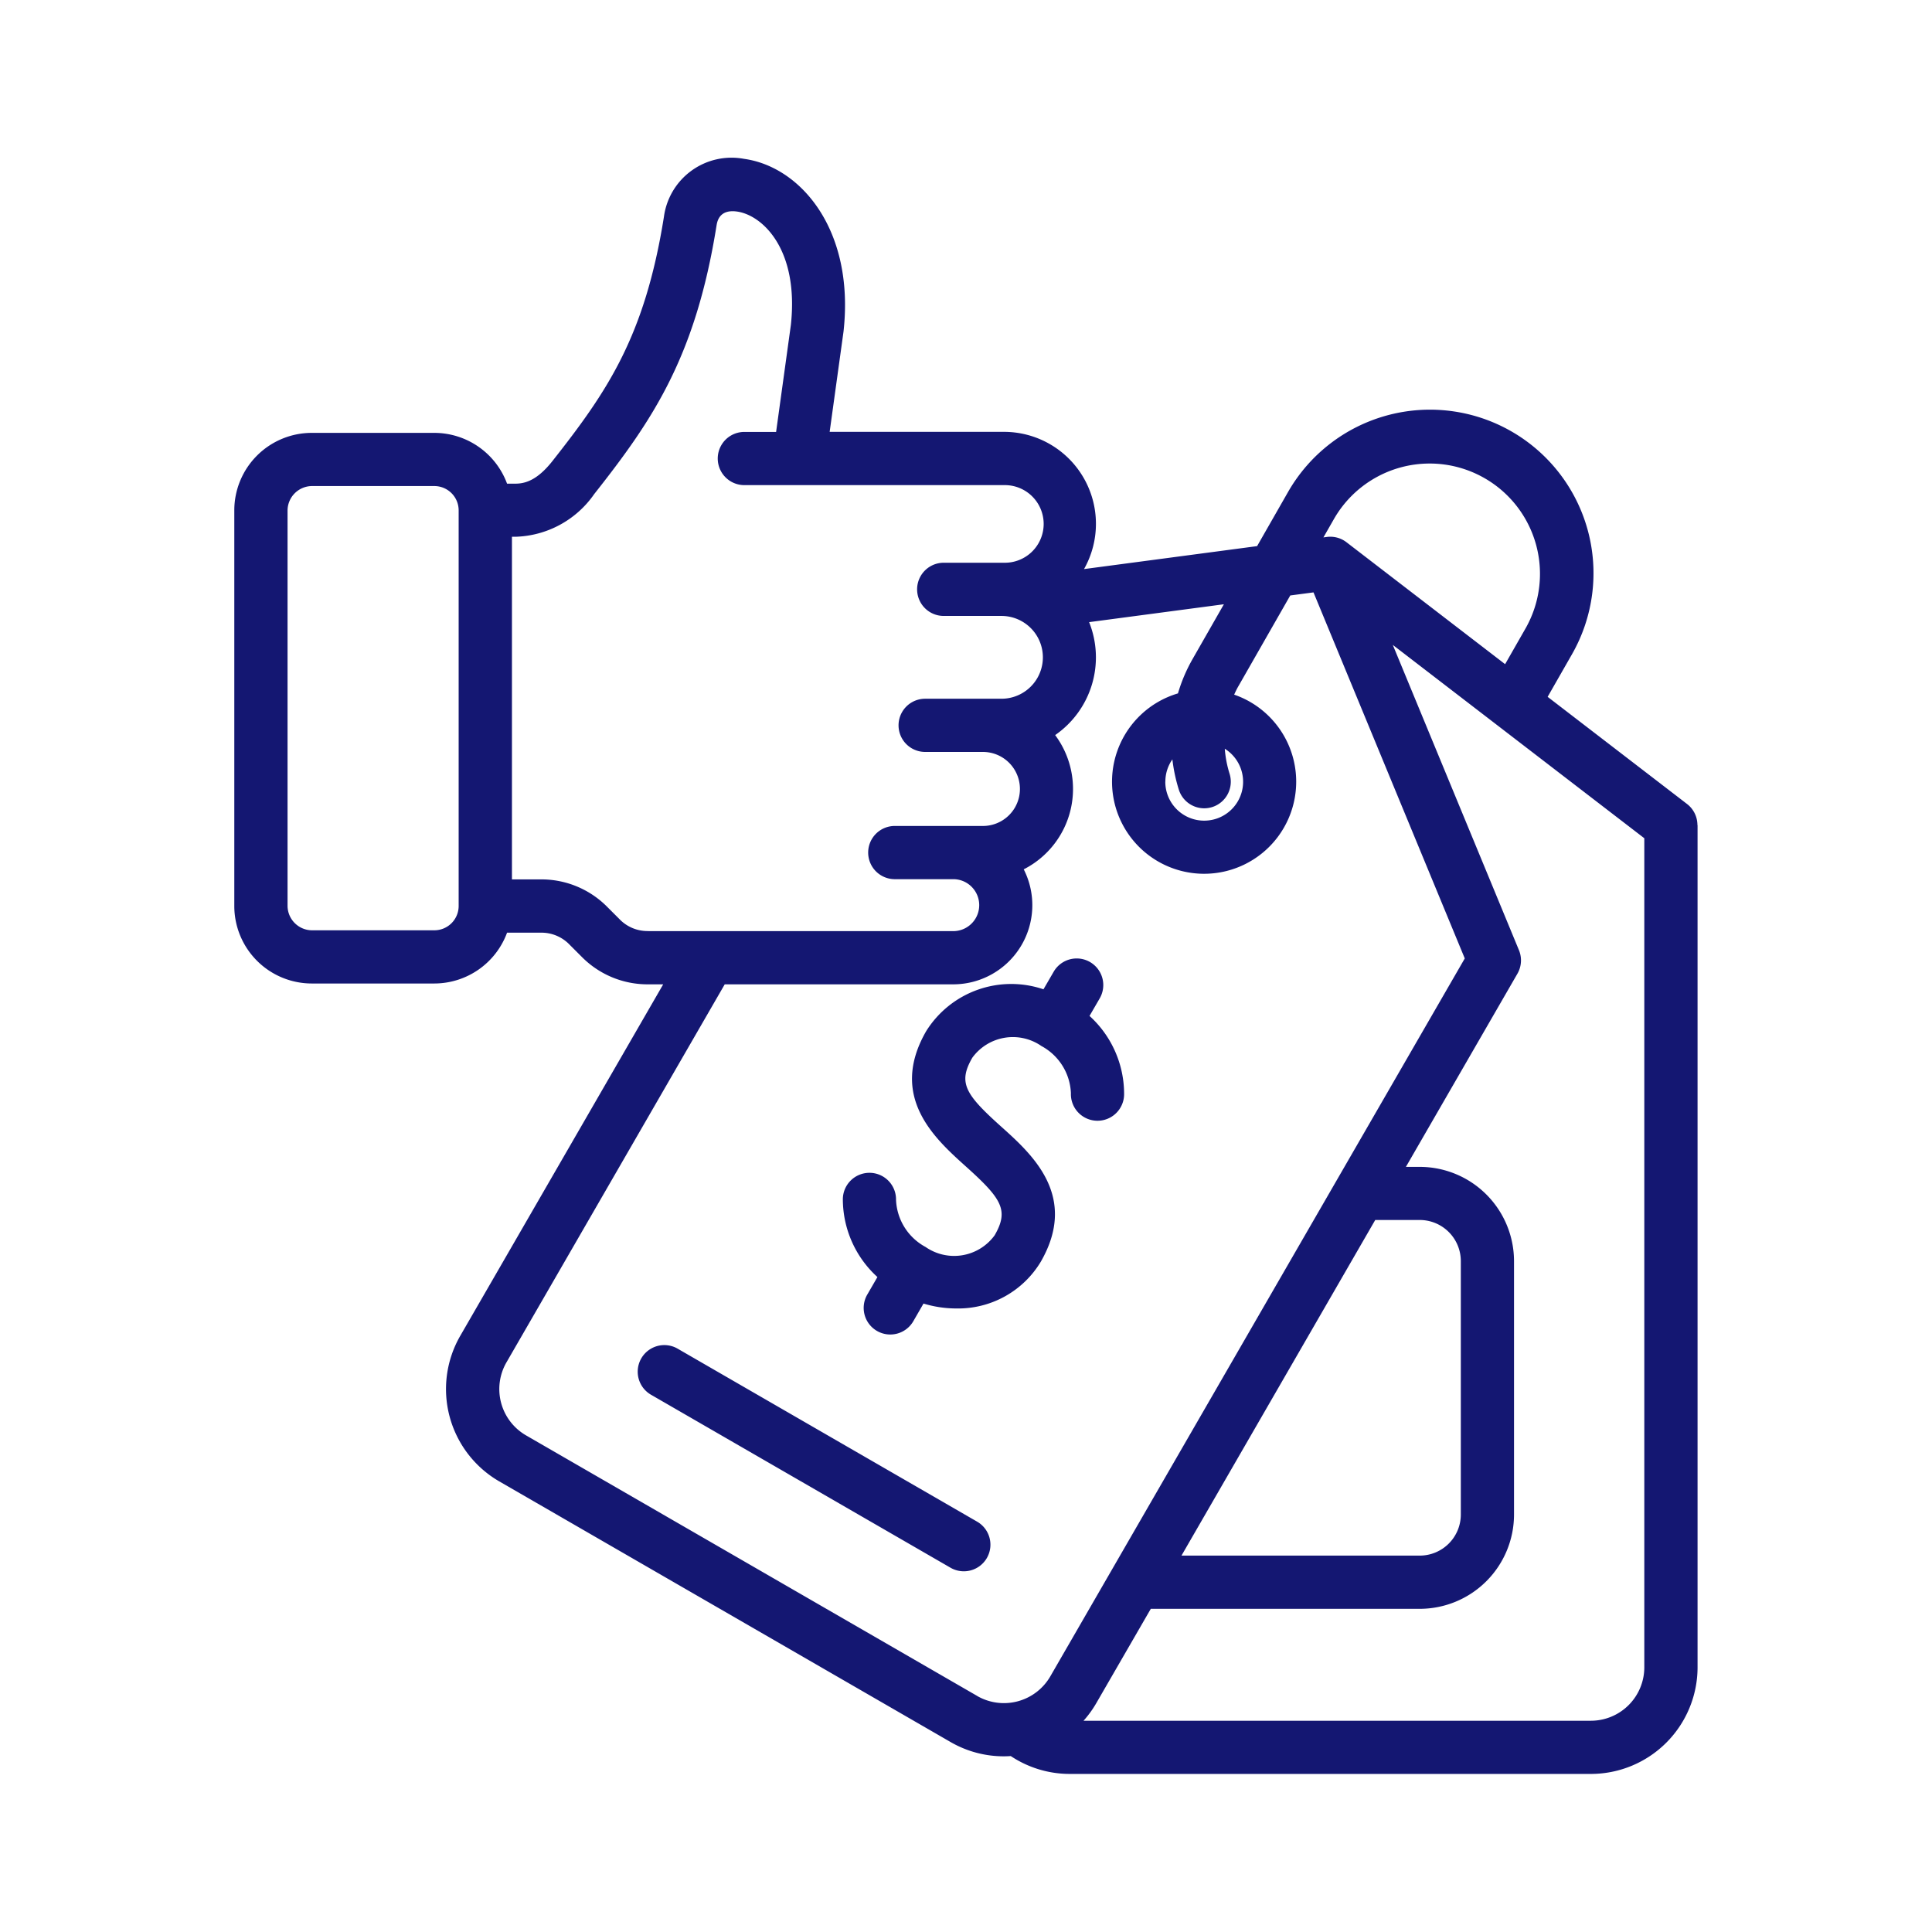 <?xml version="1.0" encoding="UTF-8"?>
<svg xmlns="http://www.w3.org/2000/svg" width="110" height="110" viewBox="0 0 110 110">
  <g id="Group_682" data-name="Group 682" transform="translate(-5508 -249)">
    <rect id="Rectangle_2033" data-name="Rectangle 2033" width="110" height="110" transform="translate(5508 249)" fill="rgba(255,255,255,0)"></rect>
    <path id="Path_235" data-name="Path 235" d="M821.988,1064.706a1.515,1.515,0,0,1-2.069.554l-17.085-9.868a1.515,1.515,0,0,1,1.515-2.623l17.085,9.868a1.515,1.515,0,0,1,.554,2.069Zm40.464-41.726v47.95a6.077,6.077,0,0,1-6.07,6.07H826.708a6.057,6.057,0,0,1-3.359-1.017c-.132.009-.264.014-.4.014a6.043,6.043,0,0,1-3.021-.809l-25.7-14.843a6.071,6.071,0,0,1-2.223-8.288l11.555-20.013h-.848a5.266,5.266,0,0,1-3.8-1.576l-.676-.676a2.216,2.216,0,0,0-1.66-.689h-1.906a4.418,4.418,0,0,1-4.142,2.893h-6.981a4.415,4.415,0,0,1-4.407-4.412v-22.527a4.414,4.414,0,0,1,4.407-4.411h6.981a4.419,4.419,0,0,1,4.142,2.892h.462c.513,0,1.217-.145,2.113-1.277,3.131-3.973,5.266-7.09,6.356-13.916a3.884,3.884,0,0,1,4.566-3.3c3.215.445,6.292,4.031,5.663,9.8l-.005.043-.788,5.7h9.923a5.236,5.236,0,0,1,4.56,7.813l9.854-1.307,1.759-3.077a9.31,9.31,0,0,1,16.168,9.236l-1.385,2.422,7.936,6.1a1.515,1.515,0,0,1,.592,1.2Zm-21.3-16.383.189-.025a1.512,1.512,0,0,1,1.121.3h0l9.033,6.943,1.178-2.062a6.281,6.281,0,0,0-10.908-6.23l-.614,1.073Zm-49.238-1.539a1.385,1.385,0,0,0-1.383-1.384h-6.981a1.4,1.4,0,0,0-1.378,1.384v22.526a1.4,1.4,0,0,0,1.378,1.383h6.981a1.384,1.384,0,0,0,1.383-1.383Zm10.8,23.957h17.359a1.479,1.479,0,1,0,0-2.959h-3.289a1.515,1.515,0,1,1,0-3.029h4.979a2.107,2.107,0,1,0,0-4.215h-3.289a1.514,1.514,0,0,1,0-3.029h4.346a2.357,2.357,0,0,0,0-4.714h-3.289a1.514,1.514,0,0,1,0-3.029h3.434a2.21,2.21,0,1,0,0-4.419H808.18a1.514,1.514,0,1,1,0-3.029h1.808l.842-6.1c.464-4.322-1.636-6.249-3.071-6.448-1-.139-1.122.56-1.161.789-1.2,7.52-3.646,11.086-6.968,15.3a5.647,5.647,0,0,1-4.49,2.428h-.192v19.508h1.636a5.272,5.272,0,0,1,3.8,1.576l.676.676a2.21,2.21,0,0,0,1.655.689Zm18.728,43.55a3.052,3.052,0,0,0,4.156-1.116l23.6-40.88-8.613-20.841-1.323.175-2.932,5.13c-.1.168-.183.341-.262.517a5.243,5.243,0,1,1-3.2-.071,9.136,9.136,0,0,1,.828-1.948l1.787-3.127-7.673,1.018a5.382,5.382,0,0,1-1.934,6.431,5.134,5.134,0,0,1-1.789,7.643,4.506,4.506,0,0,1-4.02,6.548H807.063l-12.43,21.528a3.044,3.044,0,0,0,1.112,4.149l25.7,14.843Zm10.705-52.059a2.215,2.215,0,1,0,3.387-1.876,6.348,6.348,0,0,0,.272,1.421,1.515,1.515,0,0,1-.988,1.9,1.541,1.541,0,0,1-.456.07,1.516,1.516,0,0,1-1.444-1.059,9.311,9.311,0,0,1-.367-1.726,2.2,2.2,0,0,0-.4,1.27Zm.92,44.064h13.567a2.341,2.341,0,0,0,2.339-2.338V1047.8a2.342,2.342,0,0,0-2.339-2.339H844.1l-11.03,19.106Zm26.353-40.844-14.32-11.007,7.184,17.383a1.516,1.516,0,0,1-.088,1.335l-6.35,11h.788a5.373,5.373,0,0,1,5.368,5.367v14.429a5.374,5.374,0,0,1-5.368,5.367H831.321l-3.1,5.365a6.029,6.029,0,0,1-.729,1.007h28.887a3.044,3.044,0,0,0,3.041-3.041v-47.2Zm-43.663,24.983-.579,1a1.514,1.514,0,1,0,2.622,1.516l.581-1.006a6.394,6.394,0,0,0,1.847.279,5.489,5.489,0,0,0,4.827-2.655c2.16-3.741-.493-6.121-2.248-7.695-2.06-1.848-2.469-2.5-1.648-3.925a2.854,2.854,0,0,1,3.935-.667h0a3.193,3.193,0,0,1,1.679,2.686,1.515,1.515,0,1,0,3.029.043,6,6,0,0,0-1.969-4.442l.58-1a1.514,1.514,0,0,0-2.622-1.516l-.58,1a5.709,5.709,0,0,0-6.676,2.379c-2.159,3.741.493,6.12,2.249,7.7,2.06,1.848,2.469,2.5,1.648,3.925a2.853,2.853,0,0,1-3.935.666,3.194,3.194,0,0,1-1.681-2.687,1.514,1.514,0,0,0-1.493-1.535h-.021a1.514,1.514,0,0,0-1.514,1.493,6,6,0,0,0,1.969,4.442Z" transform="translate(4742.2 -727)" fill="#141772"></path>
  </g>
</svg>
